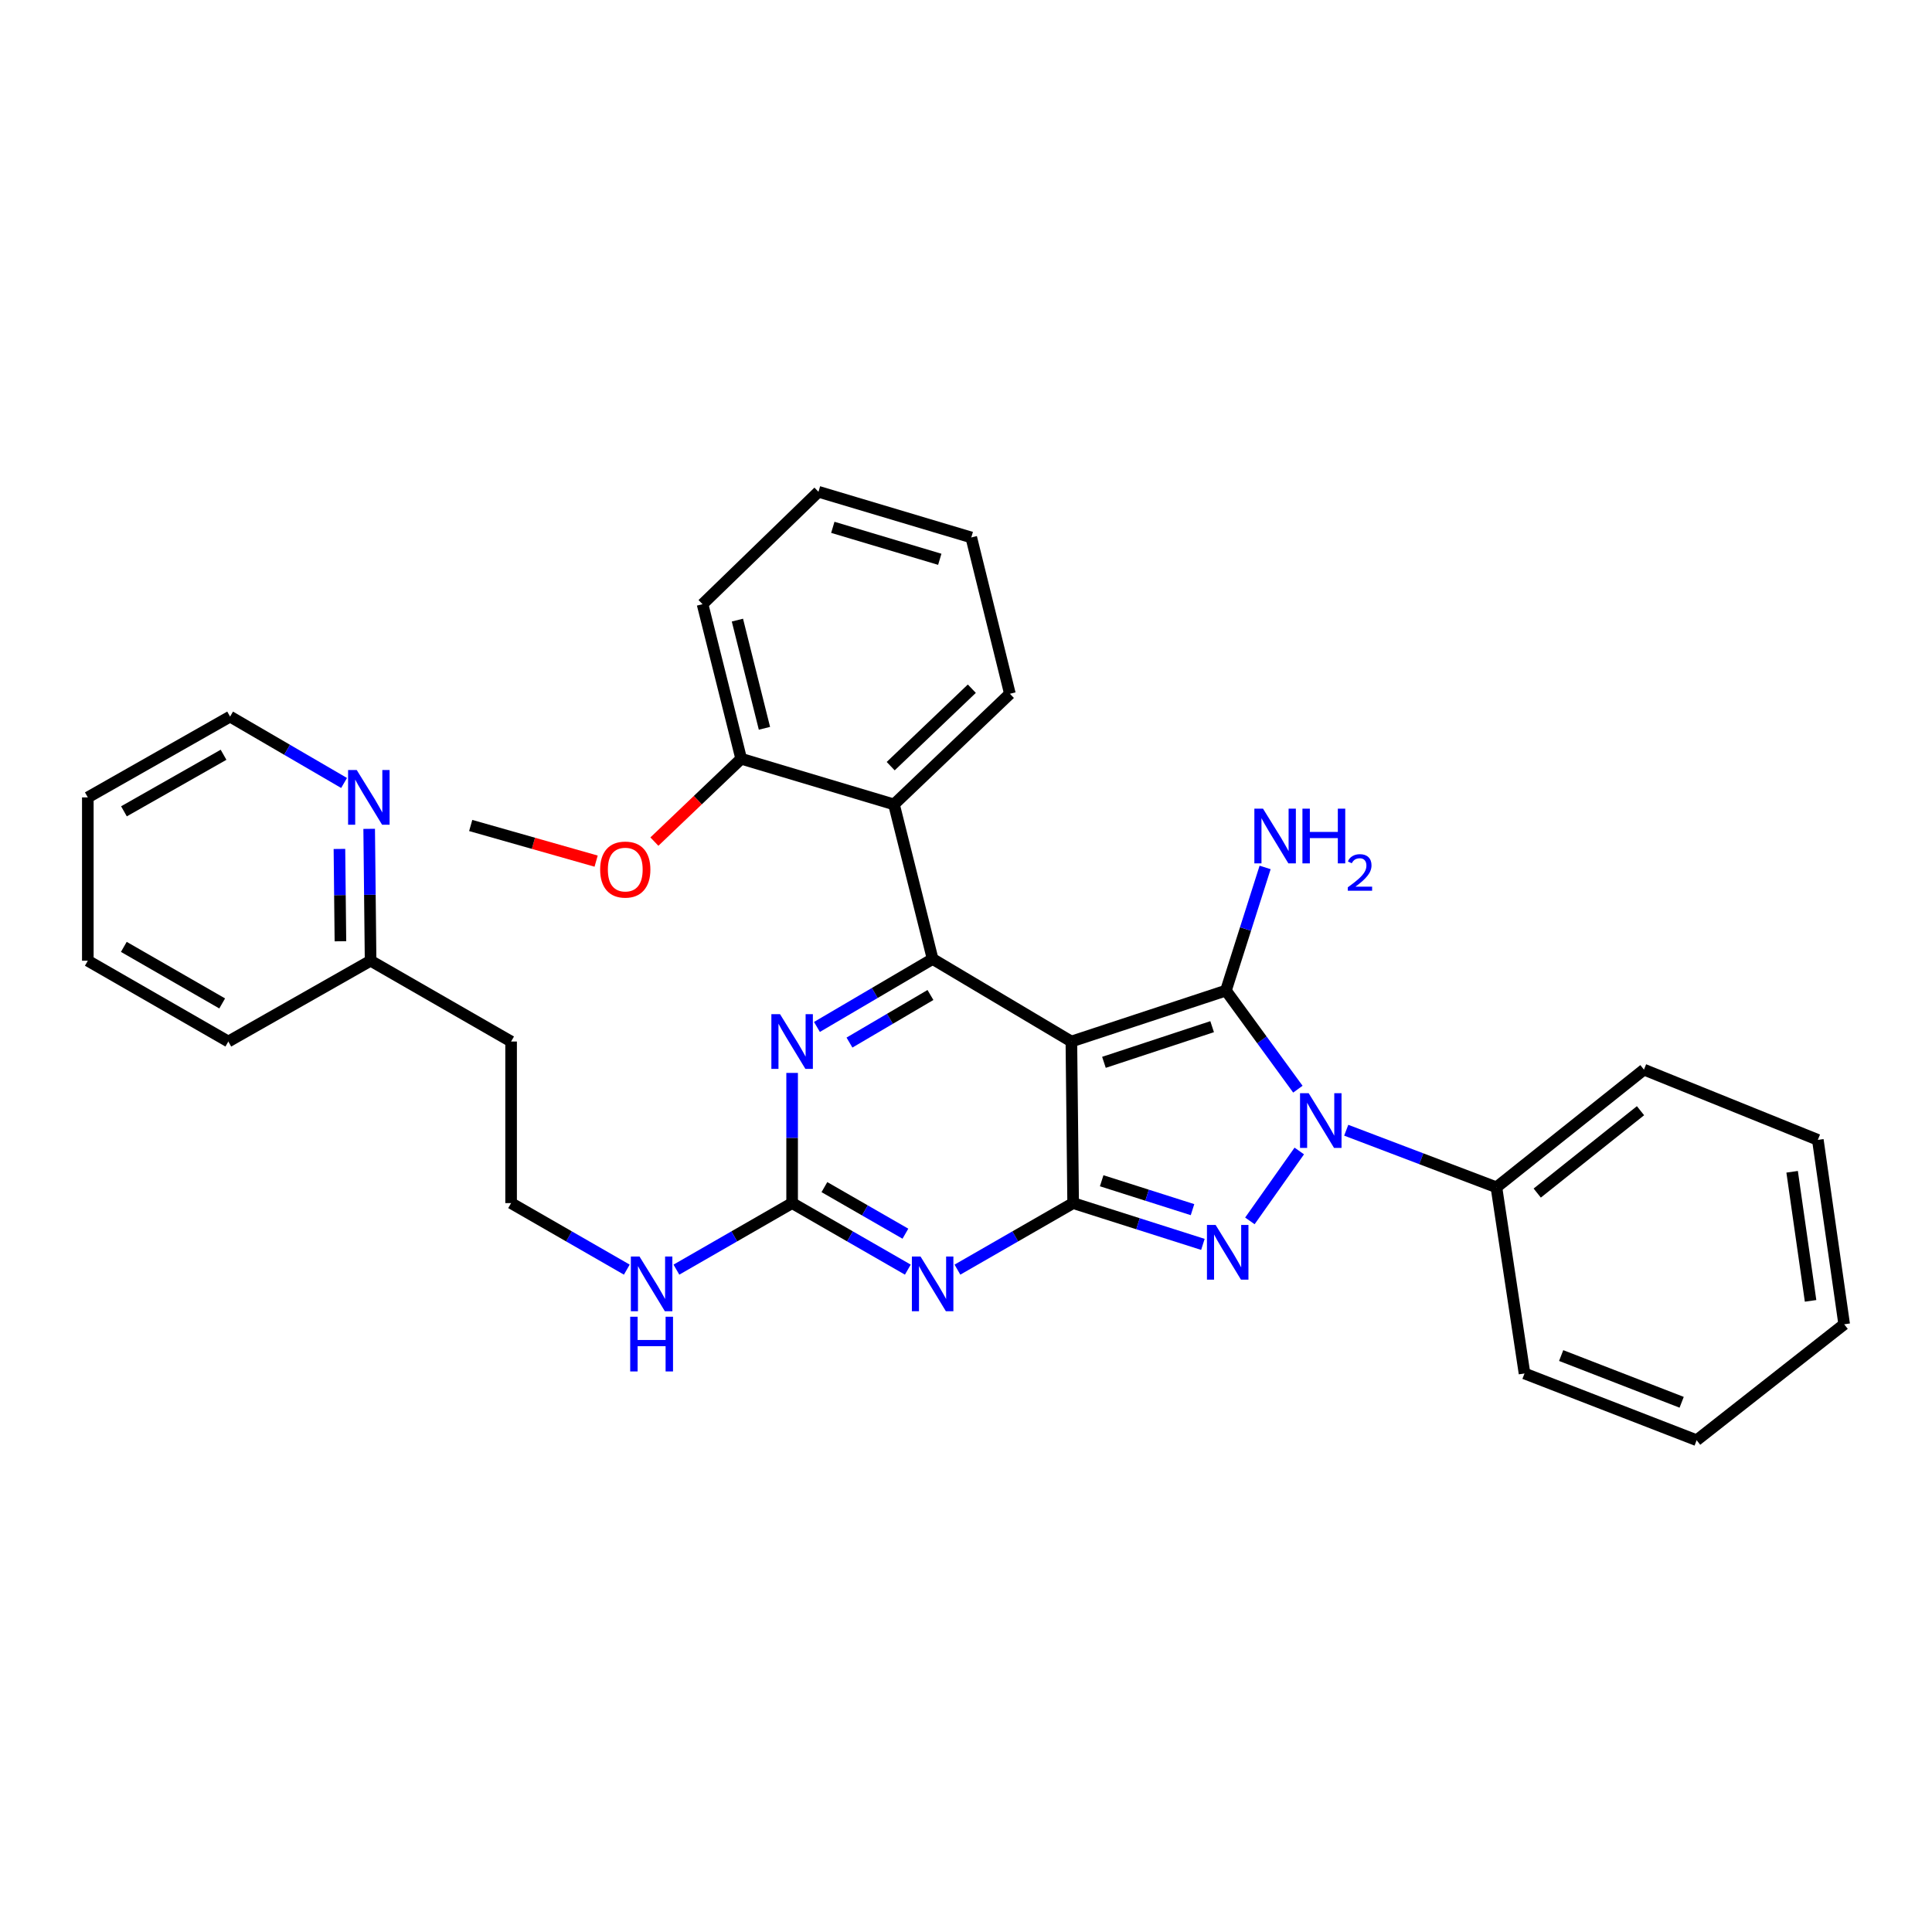 <?xml version='1.0' encoding='iso-8859-1'?>
<svg version='1.1' baseProfile='full'
              xmlns='http://www.w3.org/2000/svg'
                      xmlns:rdkit='http://www.rdkit.org/xml'
                      xmlns:xlink='http://www.w3.org/1999/xlink'
                  xml:space='preserve'
width='1000px' height='1000px' viewBox='0 0 1000 1000'>
<!-- END OF HEADER -->
<rect style='opacity:1.0;fill:#FFFFFF;stroke:none' width='1000' height='1000' x='0' y='0'> </rect>
<path class='bond-0' d='M 410.001,555.341 L 410.001,589.033' style='fill:none;fill-rule:evenodd;stroke:#0000FF;stroke-width:6px;stroke-linecap:butt;stroke-linejoin:miter;stroke-opacity:1' />
<path class='bond-0' d='M 410.001,589.033 L 410.001,622.724' style='fill:none;fill-rule:evenodd;stroke:#000000;stroke-width:6px;stroke-linecap:butt;stroke-linejoin:miter;stroke-opacity:1' />
<path class='bond-1' d='M 422.849,531.542 L 452.789,513.954' style='fill:none;fill-rule:evenodd;stroke:#0000FF;stroke-width:6px;stroke-linecap:butt;stroke-linejoin:miter;stroke-opacity:1' />
<path class='bond-1' d='M 452.789,513.954 L 482.729,496.365' style='fill:none;fill-rule:evenodd;stroke:#000000;stroke-width:6px;stroke-linecap:butt;stroke-linejoin:miter;stroke-opacity:1' />
<path class='bond-1' d='M 439.685,539.635 L 460.643,527.323' style='fill:none;fill-rule:evenodd;stroke:#0000FF;stroke-width:6px;stroke-linecap:butt;stroke-linejoin:miter;stroke-opacity:1' />
<path class='bond-1' d='M 460.643,527.323 L 481.601,515.01' style='fill:none;fill-rule:evenodd;stroke:#000000;stroke-width:6px;stroke-linecap:butt;stroke-linejoin:miter;stroke-opacity:1' />
<path class='bond-2' d='M 410.001,622.724 L 439.946,639.944' style='fill:none;fill-rule:evenodd;stroke:#000000;stroke-width:6px;stroke-linecap:butt;stroke-linejoin:miter;stroke-opacity:1' />
<path class='bond-2' d='M 439.946,639.944 L 469.891,657.163' style='fill:none;fill-rule:evenodd;stroke:#0000FF;stroke-width:6px;stroke-linecap:butt;stroke-linejoin:miter;stroke-opacity:1' />
<path class='bond-2' d='M 426.713,614.449 L 447.675,626.502' style='fill:none;fill-rule:evenodd;stroke:#000000;stroke-width:6px;stroke-linecap:butt;stroke-linejoin:miter;stroke-opacity:1' />
<path class='bond-2' d='M 447.675,626.502 L 468.637,638.556' style='fill:none;fill-rule:evenodd;stroke:#0000FF;stroke-width:6px;stroke-linecap:butt;stroke-linejoin:miter;stroke-opacity:1' />
<path class='bond-3' d='M 410.001,622.724 L 380.055,639.944' style='fill:none;fill-rule:evenodd;stroke:#000000;stroke-width:6px;stroke-linecap:butt;stroke-linejoin:miter;stroke-opacity:1' />
<path class='bond-3' d='M 380.055,639.944 L 350.11,657.163' style='fill:none;fill-rule:evenodd;stroke:#0000FF;stroke-width:6px;stroke-linecap:butt;stroke-linejoin:miter;stroke-opacity:1' />
<path class='bond-4' d='M 495.566,657.163 L 525.512,639.944' style='fill:none;fill-rule:evenodd;stroke:#0000FF;stroke-width:6px;stroke-linecap:butt;stroke-linejoin:miter;stroke-opacity:1' />
<path class='bond-4' d='M 525.512,639.944 L 555.457,622.724' style='fill:none;fill-rule:evenodd;stroke:#000000;stroke-width:6px;stroke-linecap:butt;stroke-linejoin:miter;stroke-opacity:1' />
<path class='bond-5' d='M 482.729,496.365 L 462.727,416.366' style='fill:none;fill-rule:evenodd;stroke:#000000;stroke-width:6px;stroke-linecap:butt;stroke-linejoin:miter;stroke-opacity:1' />
<path class='bond-6' d='M 482.729,496.365 L 554.544,539.09' style='fill:none;fill-rule:evenodd;stroke:#000000;stroke-width:6px;stroke-linecap:butt;stroke-linejoin:miter;stroke-opacity:1' />
<path class='bond-7' d='M 324.435,657.163 L 294.489,639.944' style='fill:none;fill-rule:evenodd;stroke:#0000FF;stroke-width:6px;stroke-linecap:butt;stroke-linejoin:miter;stroke-opacity:1' />
<path class='bond-7' d='M 294.489,639.944 L 264.544,622.724' style='fill:none;fill-rule:evenodd;stroke:#000000;stroke-width:6px;stroke-linecap:butt;stroke-linejoin:miter;stroke-opacity:1' />
<path class='bond-8' d='M 119.096,370.91 L 45.455,412.731' style='fill:none;fill-rule:evenodd;stroke:#000000;stroke-width:6px;stroke-linecap:butt;stroke-linejoin:miter;stroke-opacity:1' />
<path class='bond-8' d='M 115.707,390.666 L 64.158,419.941' style='fill:none;fill-rule:evenodd;stroke:#000000;stroke-width:6px;stroke-linecap:butt;stroke-linejoin:miter;stroke-opacity:1' />
<path class='bond-9' d='M 119.096,370.91 L 148.595,388.088' style='fill:none;fill-rule:evenodd;stroke:#000000;stroke-width:6px;stroke-linecap:butt;stroke-linejoin:miter;stroke-opacity:1' />
<path class='bond-9' d='M 148.595,388.088 L 178.094,405.267' style='fill:none;fill-rule:evenodd;stroke:#0000FF;stroke-width:6px;stroke-linecap:butt;stroke-linejoin:miter;stroke-opacity:1' />
<path class='bond-10' d='M 554.544,539.09 L 555.457,622.724' style='fill:none;fill-rule:evenodd;stroke:#000000;stroke-width:6px;stroke-linecap:butt;stroke-linejoin:miter;stroke-opacity:1' />
<path class='bond-11' d='M 554.544,539.09 L 634.543,512.723' style='fill:none;fill-rule:evenodd;stroke:#000000;stroke-width:6px;stroke-linecap:butt;stroke-linejoin:miter;stroke-opacity:1' />
<path class='bond-11' d='M 571.398,549.861 L 627.397,531.404' style='fill:none;fill-rule:evenodd;stroke:#000000;stroke-width:6px;stroke-linecap:butt;stroke-linejoin:miter;stroke-opacity:1' />
<path class='bond-12' d='M 555.457,622.724 L 589.037,633.409' style='fill:none;fill-rule:evenodd;stroke:#000000;stroke-width:6px;stroke-linecap:butt;stroke-linejoin:miter;stroke-opacity:1' />
<path class='bond-12' d='M 589.037,633.409 L 622.617,644.094' style='fill:none;fill-rule:evenodd;stroke:#0000FF;stroke-width:6px;stroke-linecap:butt;stroke-linejoin:miter;stroke-opacity:1' />
<path class='bond-12' d='M 570.232,611.154 L 593.738,618.634' style='fill:none;fill-rule:evenodd;stroke:#000000;stroke-width:6px;stroke-linecap:butt;stroke-linejoin:miter;stroke-opacity:1' />
<path class='bond-12' d='M 593.738,618.634 L 617.244,626.113' style='fill:none;fill-rule:evenodd;stroke:#0000FF;stroke-width:6px;stroke-linecap:butt;stroke-linejoin:miter;stroke-opacity:1' />
<path class='bond-13' d='M 646.936,631.932 L 672.505,595.748' style='fill:none;fill-rule:evenodd;stroke:#0000FF;stroke-width:6px;stroke-linecap:butt;stroke-linejoin:miter;stroke-opacity:1' />
<path class='bond-14' d='M 671.782,563.756 L 653.162,538.24' style='fill:none;fill-rule:evenodd;stroke:#0000FF;stroke-width:6px;stroke-linecap:butt;stroke-linejoin:miter;stroke-opacity:1' />
<path class='bond-14' d='M 653.162,538.24 L 634.543,512.723' style='fill:none;fill-rule:evenodd;stroke:#000000;stroke-width:6px;stroke-linecap:butt;stroke-linejoin:miter;stroke-opacity:1' />
<path class='bond-15' d='M 696.805,585.003 L 735.676,599.772' style='fill:none;fill-rule:evenodd;stroke:#0000FF;stroke-width:6px;stroke-linecap:butt;stroke-linejoin:miter;stroke-opacity:1' />
<path class='bond-15' d='M 735.676,599.772 L 774.547,614.541' style='fill:none;fill-rule:evenodd;stroke:#000000;stroke-width:6px;stroke-linecap:butt;stroke-linejoin:miter;stroke-opacity:1' />
<path class='bond-16' d='M 634.543,512.723 L 644.683,480.853' style='fill:none;fill-rule:evenodd;stroke:#000000;stroke-width:6px;stroke-linecap:butt;stroke-linejoin:miter;stroke-opacity:1' />
<path class='bond-16' d='M 644.683,480.853 L 654.824,448.983' style='fill:none;fill-rule:evenodd;stroke:#0000FF;stroke-width:6px;stroke-linecap:butt;stroke-linejoin:miter;stroke-opacity:1' />
<path class='bond-17' d='M 45.455,412.731 L 45.455,497.269' style='fill:none;fill-rule:evenodd;stroke:#000000;stroke-width:6px;stroke-linecap:butt;stroke-linejoin:miter;stroke-opacity:1' />
<path class='bond-18' d='M 45.455,497.269 L 118.183,539.09' style='fill:none;fill-rule:evenodd;stroke:#000000;stroke-width:6px;stroke-linecap:butt;stroke-linejoin:miter;stroke-opacity:1' />
<path class='bond-18' d='M 64.093,490.101 L 115.003,519.376' style='fill:none;fill-rule:evenodd;stroke:#000000;stroke-width:6px;stroke-linecap:butt;stroke-linejoin:miter;stroke-opacity:1' />
<path class='bond-19' d='M 774.547,614.541 L 850.91,553.64' style='fill:none;fill-rule:evenodd;stroke:#000000;stroke-width:6px;stroke-linecap:butt;stroke-linejoin:miter;stroke-opacity:1' />
<path class='bond-19' d='M 795.669,617.528 L 849.123,574.897' style='fill:none;fill-rule:evenodd;stroke:#000000;stroke-width:6px;stroke-linecap:butt;stroke-linejoin:miter;stroke-opacity:1' />
<path class='bond-20' d='M 774.547,614.541 L 789.087,710.906' style='fill:none;fill-rule:evenodd;stroke:#000000;stroke-width:6px;stroke-linecap:butt;stroke-linejoin:miter;stroke-opacity:1' />
<path class='bond-21' d='M 850.91,553.64 L 940.909,589.999' style='fill:none;fill-rule:evenodd;stroke:#000000;stroke-width:6px;stroke-linecap:butt;stroke-linejoin:miter;stroke-opacity:1' />
<path class='bond-22' d='M 462.727,416.366 L 522.724,359.092' style='fill:none;fill-rule:evenodd;stroke:#000000;stroke-width:6px;stroke-linecap:butt;stroke-linejoin:miter;stroke-opacity:1' />
<path class='bond-22' d='M 461.02,396.56 L 503.018,356.467' style='fill:none;fill-rule:evenodd;stroke:#000000;stroke-width:6px;stroke-linecap:butt;stroke-linejoin:miter;stroke-opacity:1' />
<path class='bond-23' d='M 462.727,416.366 L 383.633,392.729' style='fill:none;fill-rule:evenodd;stroke:#000000;stroke-width:6px;stroke-linecap:butt;stroke-linejoin:miter;stroke-opacity:1' />
<path class='bond-24' d='M 522.724,359.092 L 502.731,278.18' style='fill:none;fill-rule:evenodd;stroke:#000000;stroke-width:6px;stroke-linecap:butt;stroke-linejoin:miter;stroke-opacity:1' />
<path class='bond-25' d='M 383.633,392.729 L 363.64,312.731' style='fill:none;fill-rule:evenodd;stroke:#000000;stroke-width:6px;stroke-linecap:butt;stroke-linejoin:miter;stroke-opacity:1' />
<path class='bond-25' d='M 395.677,376.97 L 381.681,320.971' style='fill:none;fill-rule:evenodd;stroke:#000000;stroke-width:6px;stroke-linecap:butt;stroke-linejoin:miter;stroke-opacity:1' />
<path class='bond-26' d='M 383.633,392.729 L 361.171,414.172' style='fill:none;fill-rule:evenodd;stroke:#000000;stroke-width:6px;stroke-linecap:butt;stroke-linejoin:miter;stroke-opacity:1' />
<path class='bond-26' d='M 361.171,414.172 L 338.71,435.614' style='fill:none;fill-rule:evenodd;stroke:#FF0000;stroke-width:6px;stroke-linecap:butt;stroke-linejoin:miter;stroke-opacity:1' />
<path class='bond-27' d='M 502.731,278.18 L 423.637,254.543' style='fill:none;fill-rule:evenodd;stroke:#000000;stroke-width:6px;stroke-linecap:butt;stroke-linejoin:miter;stroke-opacity:1' />
<path class='bond-27' d='M 486.427,289.49 L 431.061,272.945' style='fill:none;fill-rule:evenodd;stroke:#000000;stroke-width:6px;stroke-linecap:butt;stroke-linejoin:miter;stroke-opacity:1' />
<path class='bond-28' d='M 363.64,312.731 L 423.637,254.543' style='fill:none;fill-rule:evenodd;stroke:#000000;stroke-width:6px;stroke-linecap:butt;stroke-linejoin:miter;stroke-opacity:1' />
<path class='bond-29' d='M 308.557,445.719 L 276.097,436.495' style='fill:none;fill-rule:evenodd;stroke:#FF0000;stroke-width:6px;stroke-linecap:butt;stroke-linejoin:miter;stroke-opacity:1' />
<path class='bond-29' d='M 276.097,436.495 L 243.638,427.272' style='fill:none;fill-rule:evenodd;stroke:#000000;stroke-width:6px;stroke-linecap:butt;stroke-linejoin:miter;stroke-opacity:1' />
<path class='bond-30' d='M 789.087,710.906 L 878.182,745.457' style='fill:none;fill-rule:evenodd;stroke:#000000;stroke-width:6px;stroke-linecap:butt;stroke-linejoin:miter;stroke-opacity:1' />
<path class='bond-30' d='M 808.057,701.632 L 870.424,725.818' style='fill:none;fill-rule:evenodd;stroke:#000000;stroke-width:6px;stroke-linecap:butt;stroke-linejoin:miter;stroke-opacity:1' />
<path class='bond-31' d='M 940.909,589.999 L 954.545,685.452' style='fill:none;fill-rule:evenodd;stroke:#000000;stroke-width:6px;stroke-linecap:butt;stroke-linejoin:miter;stroke-opacity:1' />
<path class='bond-31' d='M 927.605,606.51 L 937.151,673.327' style='fill:none;fill-rule:evenodd;stroke:#000000;stroke-width:6px;stroke-linecap:butt;stroke-linejoin:miter;stroke-opacity:1' />
<path class='bond-32' d='M 878.182,745.457 L 954.545,685.452' style='fill:none;fill-rule:evenodd;stroke:#000000;stroke-width:6px;stroke-linecap:butt;stroke-linejoin:miter;stroke-opacity:1' />
<path class='bond-33' d='M 118.183,539.09 L 191.816,497.269' style='fill:none;fill-rule:evenodd;stroke:#000000;stroke-width:6px;stroke-linecap:butt;stroke-linejoin:miter;stroke-opacity:1' />
<path class='bond-34' d='M 191.816,497.269 L 191.45,463.137' style='fill:none;fill-rule:evenodd;stroke:#000000;stroke-width:6px;stroke-linecap:butt;stroke-linejoin:miter;stroke-opacity:1' />
<path class='bond-34' d='M 191.45,463.137 L 191.085,429.005' style='fill:none;fill-rule:evenodd;stroke:#0000FF;stroke-width:6px;stroke-linecap:butt;stroke-linejoin:miter;stroke-opacity:1' />
<path class='bond-34' d='M 176.202,487.196 L 175.946,463.303' style='fill:none;fill-rule:evenodd;stroke:#000000;stroke-width:6px;stroke-linecap:butt;stroke-linejoin:miter;stroke-opacity:1' />
<path class='bond-34' d='M 175.946,463.303 L 175.69,439.41' style='fill:none;fill-rule:evenodd;stroke:#0000FF;stroke-width:6px;stroke-linecap:butt;stroke-linejoin:miter;stroke-opacity:1' />
<path class='bond-35' d='M 191.816,497.269 L 264.544,539.09' style='fill:none;fill-rule:evenodd;stroke:#000000;stroke-width:6px;stroke-linecap:butt;stroke-linejoin:miter;stroke-opacity:1' />
<path class='bond-36' d='M 264.544,539.09 L 264.544,622.724' style='fill:none;fill-rule:evenodd;stroke:#000000;stroke-width:6px;stroke-linecap:butt;stroke-linejoin:miter;stroke-opacity:1' />
<path  class='atom-0' d='M 403.741 524.93
L 413.021 539.93
Q 413.941 541.41, 415.421 544.09
Q 416.901 546.77, 416.981 546.93
L 416.981 524.93
L 420.741 524.93
L 420.741 553.25
L 416.861 553.25
L 406.901 536.85
Q 405.741 534.93, 404.501 532.73
Q 403.301 530.53, 402.941 529.85
L 402.941 553.25
L 399.261 553.25
L 399.261 524.93
L 403.741 524.93
' fill='#0000FF'/>
<path  class='atom-2' d='M 476.469 650.385
L 485.749 665.385
Q 486.669 666.865, 488.149 669.545
Q 489.629 672.225, 489.709 672.385
L 489.709 650.385
L 493.469 650.385
L 493.469 678.705
L 489.589 678.705
L 479.629 662.305
Q 478.469 660.385, 477.229 658.185
Q 476.029 655.985, 475.669 655.305
L 475.669 678.705
L 471.989 678.705
L 471.989 650.385
L 476.469 650.385
' fill='#0000FF'/>
<path  class='atom-4' d='M 331.012 650.385
L 340.292 665.385
Q 341.212 666.865, 342.692 669.545
Q 344.172 672.225, 344.252 672.385
L 344.252 650.385
L 348.012 650.385
L 348.012 678.705
L 344.132 678.705
L 334.172 662.305
Q 333.012 660.385, 331.772 658.185
Q 330.572 655.985, 330.212 655.305
L 330.212 678.705
L 326.532 678.705
L 326.532 650.385
L 331.012 650.385
' fill='#0000FF'/>
<path  class='atom-4' d='M 326.192 681.537
L 330.032 681.537
L 330.032 693.577
L 344.512 693.577
L 344.512 681.537
L 348.352 681.537
L 348.352 709.857
L 344.512 709.857
L 344.512 696.777
L 330.032 696.777
L 330.032 709.857
L 326.192 709.857
L 326.192 681.537
' fill='#0000FF'/>
<path  class='atom-8' d='M 629.196 634.019
L 638.476 649.019
Q 639.396 650.499, 640.876 653.179
Q 642.356 655.859, 642.436 656.019
L 642.436 634.019
L 646.196 634.019
L 646.196 662.339
L 642.316 662.339
L 632.356 645.939
Q 631.196 644.019, 629.956 641.819
Q 628.756 639.619, 628.396 638.939
L 628.396 662.339
L 624.716 662.339
L 624.716 634.019
L 629.196 634.019
' fill='#0000FF'/>
<path  class='atom-9' d='M 677.374 565.839
L 686.654 580.839
Q 687.574 582.319, 689.054 584.999
Q 690.534 587.679, 690.614 587.839
L 690.614 565.839
L 694.374 565.839
L 694.374 594.159
L 690.494 594.159
L 680.534 577.759
Q 679.374 575.839, 678.134 573.639
Q 676.934 571.439, 676.574 570.759
L 676.574 594.159
L 672.894 594.159
L 672.894 565.839
L 677.374 565.839
' fill='#0000FF'/>
<path  class='atom-11' d='M 653.737 418.564
L 663.017 433.564
Q 663.937 435.044, 665.417 437.724
Q 666.897 440.404, 666.977 440.564
L 666.977 418.564
L 670.737 418.564
L 670.737 446.884
L 666.857 446.884
L 656.897 430.484
Q 655.737 428.564, 654.497 426.364
Q 653.297 424.164, 652.937 423.484
L 652.937 446.884
L 649.257 446.884
L 649.257 418.564
L 653.737 418.564
' fill='#0000FF'/>
<path  class='atom-11' d='M 674.137 418.564
L 677.977 418.564
L 677.977 430.604
L 692.457 430.604
L 692.457 418.564
L 696.297 418.564
L 696.297 446.884
L 692.457 446.884
L 692.457 433.804
L 677.977 433.804
L 677.977 446.884
L 674.137 446.884
L 674.137 418.564
' fill='#0000FF'/>
<path  class='atom-11' d='M 697.67 445.891
Q 698.356 444.122, 699.993 443.145
Q 701.63 442.142, 703.9 442.142
Q 706.725 442.142, 708.309 443.673
Q 709.893 445.204, 709.893 447.924
Q 709.893 450.696, 707.834 453.283
Q 705.801 455.87, 701.577 458.932
L 710.21 458.932
L 710.21 461.044
L 697.617 461.044
L 697.617 459.276
Q 701.102 456.794, 703.161 454.946
Q 705.247 453.098, 706.25 451.435
Q 707.253 449.772, 707.253 448.056
Q 707.253 446.26, 706.356 445.257
Q 705.458 444.254, 703.9 444.254
Q 702.396 444.254, 701.392 444.861
Q 700.389 445.468, 699.676 446.815
L 697.67 445.891
' fill='#0000FF'/>
<path  class='atom-22' d='M 310.636 450.084
Q 310.636 443.284, 313.996 439.484
Q 317.356 435.684, 323.636 435.684
Q 329.916 435.684, 333.276 439.484
Q 336.636 443.284, 336.636 450.084
Q 336.636 456.964, 333.236 460.884
Q 329.836 464.764, 323.636 464.764
Q 317.396 464.764, 313.996 460.884
Q 310.636 457.004, 310.636 450.084
M 323.636 461.564
Q 327.956 461.564, 330.276 458.684
Q 332.636 455.764, 332.636 450.084
Q 332.636 444.524, 330.276 441.724
Q 327.956 438.884, 323.636 438.884
Q 319.316 438.884, 316.956 441.684
Q 314.636 444.484, 314.636 450.084
Q 314.636 455.804, 316.956 458.684
Q 319.316 461.564, 323.636 461.564
' fill='#FF0000'/>
<path  class='atom-30' d='M 184.651 398.571
L 193.931 413.571
Q 194.851 415.051, 196.331 417.731
Q 197.811 420.411, 197.891 420.571
L 197.891 398.571
L 201.651 398.571
L 201.651 426.891
L 197.771 426.891
L 187.811 410.491
Q 186.651 408.571, 185.411 406.371
Q 184.211 404.171, 183.851 403.491
L 183.851 426.891
L 180.171 426.891
L 180.171 398.571
L 184.651 398.571
' fill='#0000FF'/>
</svg>
